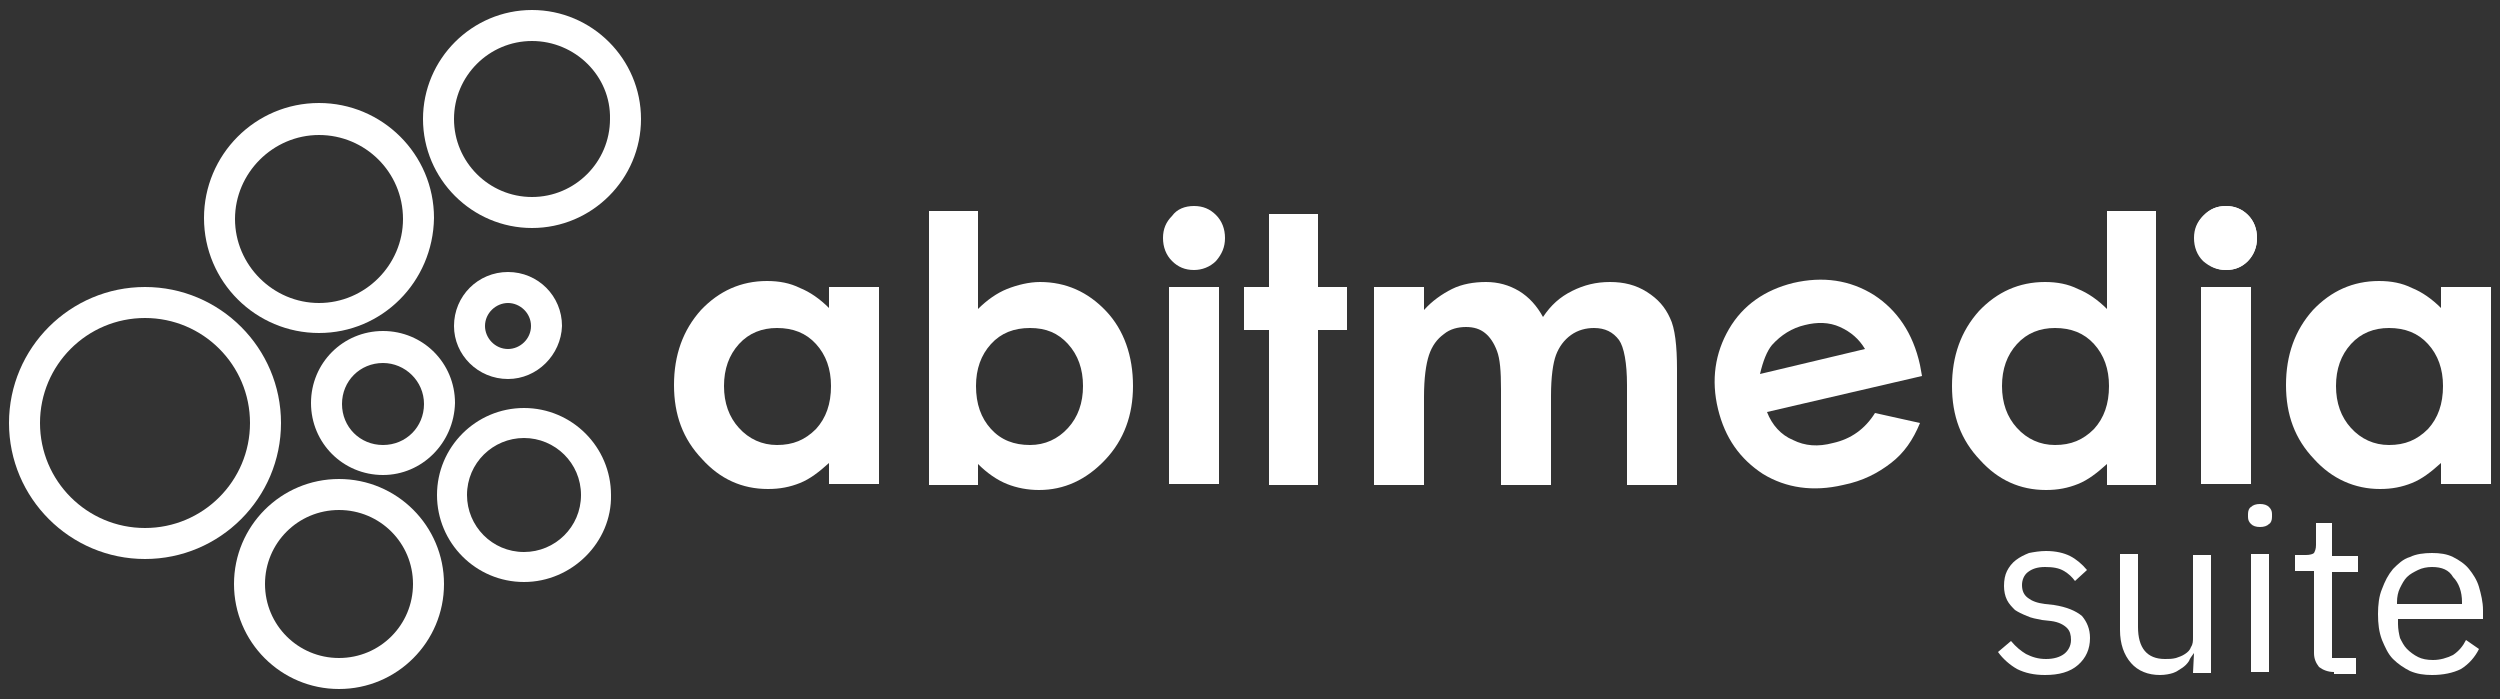 <?xml version="1.0" encoding="utf-8"?>
<!-- Generator: Adobe Illustrator 24.2.3, SVG Export Plug-In . SVG Version: 6.00 Build 0)  -->
<svg version="1.1" id="Capa_1" xmlns="http://www.w3.org/2000/svg" xmlns:xlink="http://www.w3.org/1999/xlink" x="0px" y="0px"
	 viewBox="0 0 250 69.9" style="enable-background:new 0 0 250 69.9;" xml:space="preserve">
<rect x="0" y="0" width="250" height="69.9" fill="#333333" stroke="none"/>
<style type="text/css">
	.st0{fill:#FFFFFF;}
</style>
<g id="SVGRepo_bgCarrier">
</g>
<g id="SVGRepo_tracerCarrier">
</g>
<g>
	<g>
		<path class="st0" d="M204.5,67.5c-1.1,0-2-0.2-2.8-0.6c-0.7-0.4-1.4-1-1.9-1.7l1.3-1.1c0.5,0.6,1,1,1.5,1.3c0.6,0.3,1.2,0.5,2,0.5
			s1.4-0.2,1.8-0.5c0.4-0.3,0.7-0.8,0.7-1.4c0-0.5-0.1-0.9-0.4-1.2c-0.3-0.3-0.8-0.6-1.6-0.7l-0.9-0.1c-0.5-0.1-1.1-0.2-1.5-0.4
			c-0.5-0.2-0.9-0.4-1.2-0.6c-0.3-0.3-0.6-0.6-0.8-1s-0.3-0.9-0.3-1.4c0-0.6,0.1-1.1,0.3-1.5s0.5-0.8,0.9-1.1s0.8-0.5,1.3-0.7
			c0.5-0.1,1.1-0.2,1.7-0.2c1,0,1.8,0.2,2.4,0.5c0.6,0.3,1.2,0.8,1.7,1.4l-1.2,1.1c-0.3-0.4-0.6-0.7-1.1-1s-1.1-0.4-1.9-0.4
			c-0.8,0-1.3,0.2-1.7,0.5s-0.6,0.8-0.6,1.3c0,0.6,0.2,1,0.6,1.3c0.4,0.3,0.9,0.5,1.7,0.6l0.9,0.1c1.3,0.2,2.2,0.6,2.8,1.1
			c0.5,0.6,0.8,1.3,0.8,2.2c0,1.1-0.4,2-1.2,2.7S205.9,67.5,204.5,67.5z"/>
		<path class="st0" d="M219.4,65.3L219.4,65.3c-0.2,0.3-0.4,0.5-0.5,0.8c-0.2,0.3-0.4,0.5-0.7,0.7s-0.6,0.4-0.9,0.5
			s-0.8,0.2-1.3,0.2c-1.2,0-2.2-0.4-2.9-1.2c-0.7-0.8-1.1-1.9-1.1-3.3v-7.6h1.8v7.3c0,2.1,0.9,3.2,2.7,3.2c0.4,0,0.7,0,1.1-0.1
			c0.3-0.1,0.6-0.2,0.9-0.4c0.3-0.2,0.5-0.4,0.6-0.7c0.2-0.3,0.2-0.6,0.2-1v-8.2h1.8v11.8h-1.8L219.4,65.3L219.4,65.3z"/>
		<path class="st0" d="M226,52.7c-0.4,0-0.7-0.1-0.9-0.3s-0.3-0.4-0.3-0.7v-0.3c0-0.3,0.1-0.6,0.3-0.7c0.2-0.2,0.5-0.3,0.9-0.3
			s0.7,0.1,0.9,0.3s0.3,0.4,0.3,0.7v0.3c0,0.3-0.1,0.6-0.3,0.7C226.7,52.6,226.4,52.7,226,52.7z M225.1,55.4h1.8v11.8h-1.8V55.4z"/>
		<path class="st0" d="M233.4,67.2c-0.6,0-1.1-0.2-1.5-0.5c-0.3-0.4-0.5-0.8-0.5-1.4v-8.2h-1.9v-1.6h1.1c0.4,0,0.7-0.1,0.8-0.2
			c0.1-0.2,0.2-0.4,0.2-0.8v-2.2h1.6v3.3h2.6v1.6h-2.6v8.6h2.4v1.6h-2.2V67.2z"/>
		<path class="st0" d="M243.2,67.5c-0.8,0-1.5-0.1-2.2-0.4c-0.6-0.3-1.2-0.7-1.7-1.2s-0.8-1.2-1.1-1.9c-0.3-0.8-0.4-1.6-0.4-2.6
			c0-0.9,0.1-1.8,0.4-2.5c0.3-0.8,0.6-1.4,1.1-2c0.5-0.5,1-1,1.7-1.2c0.6-0.3,1.4-0.4,2.2-0.4s1.5,0.1,2.1,0.4
			c0.6,0.3,1.2,0.7,1.6,1.2c0.4,0.5,0.8,1.1,1,1.8s0.4,1.5,0.4,2.3v0.9h-8.5v0.5c0,0.5,0.1,1,0.2,1.4c0.2,0.4,0.4,0.8,0.7,1.1
			c0.3,0.3,0.7,0.6,1.1,0.8c0.4,0.2,0.9,0.3,1.5,0.3c0.7,0,1.4-0.2,2-0.5c0.6-0.4,1-0.9,1.3-1.5l1.3,0.9c-0.4,0.8-1,1.5-1.8,2
			C245.3,67.3,244.3,67.5,243.2,67.5z M243.2,56.7c-0.5,0-1,0.1-1.4,0.3s-0.8,0.4-1.1,0.7s-0.5,0.7-0.7,1.1
			c-0.2,0.4-0.3,0.9-0.3,1.4v0.2h6.5v-0.2c0-1-0.3-1.9-0.9-2.5C244.9,57,244.2,56.7,243.2,56.7z"/>
	</g>
	<g>
		<g>
			<g>
				<path class="st0" d="M38.3,47.5c-4,0-7.2-3.2-7.2-7.2s3.2-7.2,7.2-7.2s7.2,3.2,7.2,7.2C45.4,44.3,42.2,47.5,38.3,47.5z
					 M38.3,36.3c-2.3,0-4.1,1.8-4.1,4.1s1.8,4.1,4.1,4.1s4.1-1.8,4.1-4.1C42.4,38.1,40.5,36.3,38.3,36.3z"/>
			</g>
			<g>
				<path class="st0" d="M31.9,33.3c-6.3,0-11.5-5.1-11.5-11.5c0-6.3,5.1-11.5,11.5-11.5c6.3,0,11.5,5.1,11.5,11.5
					C43.3,28.2,38.2,33.3,31.9,33.3z M31.9,13.5c-4.6,0-8.4,3.8-8.4,8.4s3.8,8.4,8.4,8.4s8.4-3.8,8.4-8.4
					C40.3,17.2,36.5,13.5,31.9,13.5z"/>
			</g>
			<g>
				<path class="st0" d="M14.5,55.9C7,55.9,0.9,49.8,0.9,42.3S7,28.7,14.5,28.7s13.6,6.1,13.6,13.6S22,55.9,14.5,55.9z M14.5,31.8
					C8.7,31.8,4,36.5,4,42.3s4.7,10.5,10.5,10.5S25,48.1,25,42.3S20.3,31.8,14.5,31.8z"/>
			</g>
			<g>
				<path class="st0" d="M33.9,68.9c-5.8,0-10.5-4.7-10.5-10.5s4.7-10.5,10.5-10.5s10.5,4.7,10.5,10.5S39.7,68.9,33.9,68.9z
					 M33.9,51c-4.1,0-7.4,3.3-7.4,7.4s3.3,7.4,7.4,7.4s7.4-3.3,7.4-7.4C41.3,54.3,38,51,33.9,51z"/>
			</g>
			<g>
				<path class="st0" d="M52.4,58.2c-4.8,0-8.7-3.9-8.7-8.7s3.9-8.7,8.7-8.7s8.7,3.9,8.7,8.7C61.2,54.2,57.2,58.2,52.4,58.2z
					 M52.4,43.8c-3.1,0-5.7,2.5-5.7,5.7c0,3.1,2.5,5.7,5.7,5.7c3.1,0,5.7-2.5,5.7-5.7C58.1,46.3,55.5,43.8,52.4,43.8z"/>
			</g>
			<g>
				<path class="st0" d="M50.8,37.9c-3,0-5.4-2.4-5.4-5.3c0-3,2.4-5.4,5.4-5.4s5.4,2.4,5.4,5.4C56.1,35.5,53.7,37.9,50.8,37.9z
					 M50.8,30.3c-1.2,0-2.3,1-2.3,2.3c0,1.2,1,2.3,2.3,2.3c1.2,0,2.3-1,2.3-2.3S52,30.3,50.8,30.3z"/>
			</g>
			<g>
				<path class="st0" d="M53.2,22.8c-6,0-10.9-4.9-10.9-10.9S47.2,1,53.2,1s10.9,4.9,10.9,10.9C64.1,17.9,59.2,22.8,53.2,22.8z
					 M53.2,4.1c-4.3,0-7.8,3.5-7.8,7.8s3.5,7.8,7.8,7.8s7.8-3.5,7.8-7.8C61.1,7.6,57.5,4.1,53.2,4.1z"/>
			</g>
		</g>
		<g>
			<g>
				<path class="st0" d="M222.6,27c0.9,0,1.6-0.3,2.2-0.9c0.6-0.6,0.9-1.4,0.9-2.3s-0.3-1.7-0.9-2.3c-0.6-0.6-1.4-0.9-2.2-0.9
					c-0.9,0-1.6,0.3-2.2,0.9c-0.6,0.6-0.9,1.4-0.9,2.2c0,0.9,0.3,1.7,0.9,2.3C221,26.7,221.8,27,222.6,27z"/>
				<path class="st0" d="M82.9,28.7h5v19.7h-5v-2.1c-1,0.9-1.9,1.6-2.9,2s-2,0.6-3.2,0.6c-2.6,0-4.8-1-6.6-3c-1.9-2-2.8-4.4-2.8-7.4
					s0.9-5.5,2.7-7.5c1.8-1.9,4-2.9,6.6-2.9c1.2,0,2.3,0.2,3.3,0.7c1,0.4,2,1.1,2.9,2V28.7z M77.7,32.8c-1.5,0-2.8,0.5-3.8,1.6
					s-1.5,2.5-1.5,4.2s0.5,3.1,1.5,4.2c1,1.1,2.3,1.7,3.8,1.7c1.6,0,2.8-0.5,3.9-1.6c1-1.1,1.5-2.5,1.5-4.3c0-1.7-0.5-3.1-1.5-4.2
					S79.3,32.8,77.7,32.8z"/>
				<path class="st0" d="M97.8,21.1v9.8c0.9-0.9,1.9-1.6,2.9-2s2.2-0.7,3.3-0.7c2.6,0,4.8,1,6.6,2.9c1.8,1.9,2.7,4.5,2.7,7.5
					c0,2.9-0.9,5.4-2.8,7.4s-4.1,3-6.6,3c-1.1,0-2.2-0.2-3.2-0.6c-1-0.4-2-1.1-2.9-2v2.1h-4.9V21.1H97.8z M103,32.8
					c-1.6,0-2.9,0.5-3.9,1.6s-1.5,2.5-1.5,4.2c0,1.8,0.5,3.2,1.5,4.3s2.3,1.6,3.9,1.6c1.5,0,2.8-0.6,3.8-1.7c1-1.1,1.5-2.5,1.5-4.2
					s-0.5-3.1-1.5-4.2C105.8,33.3,104.6,32.8,103,32.8z"/>
				<path class="st0" d="M119.4,20.6c0.9,0,1.6,0.3,2.2,0.9s0.9,1.4,0.9,2.3s-0.3,1.6-0.9,2.3c-0.6,0.6-1.4,0.9-2.2,0.9
					c-0.9,0-1.6-0.3-2.2-0.9s-0.9-1.4-0.9-2.3s0.3-1.6,0.9-2.2C117.7,20.9,118.5,20.6,119.4,20.6z M116.9,28.7h5v19.7h-5V28.7z"/>
				<path class="st0" d="M126.9,21.4h4.9v7.3h2.9V33h-2.9v15.5h-4.9V33h-2.5v-4.3h2.5V21.4z"/>
				<path class="st0" d="M137.4,28.7h5V31c0.8-0.9,1.8-1.6,2.8-2.1s2.2-0.7,3.4-0.7s2.3,0.3,3.3,0.9s1.8,1.5,2.4,2.6
					c0.8-1.2,1.7-2,2.9-2.6s2.4-0.9,3.8-0.9c1.4,0,2.6,0.3,3.7,1c1.1,0.7,1.8,1.5,2.3,2.6c0.5,1,0.7,2.8,0.7,5.1v11.6h-5v-10
					c0-2.2-0.3-3.8-0.8-4.5c-0.6-0.8-1.4-1.2-2.5-1.2c-0.8,0-1.6,0.2-2.3,0.7s-1.2,1.2-1.5,2s-0.5,2.2-0.5,4.1v8.9h-5v-9.6
					c0-1.8-0.1-3-0.4-3.8c-0.3-0.8-0.7-1.4-1.2-1.8c-0.5-0.4-1.1-0.6-1.9-0.6c-0.8,0-1.6,0.2-2.2,0.7c-0.7,0.5-1.2,1.2-1.5,2.1
					c-0.3,0.9-0.5,2.3-0.5,4.2v8.8h-5V28.7z"/>
				<path class="st0" d="M192.2,37.6l-15.5,3.6c0.5,1.3,1.4,2.3,2.6,2.8c1.2,0.6,2.5,0.7,4,0.3c1.8-0.4,3.2-1.4,4.2-3l4.5,1
					c-0.7,1.7-1.6,3-2.9,4c-1.3,1-2.8,1.8-4.8,2.2c-3,0.7-5.7,0.3-8-1.1c-2.3-1.5-3.8-3.6-4.5-6.5s-0.3-5.6,1.1-8
					c1.4-2.4,3.6-3.9,6.4-4.6c3-0.7,5.7-0.3,8.1,1.2c2.3,1.5,3.9,3.8,4.6,7L192.2,37.6z M186.5,34.9c-0.6-1-1.4-1.7-2.5-2.2
					s-2.3-0.5-3.5-0.2c-1.3,0.3-2.4,1-3.3,2c-0.5,0.6-0.9,1.6-1.2,2.9L186.5,34.9z"/>
				<path class="st0" d="M210.7,21.1h4.9v27.4h-4.9v-2.1c-1,0.9-1.9,1.6-2.9,2s-2,0.6-3.2,0.6c-2.6,0-4.8-1-6.6-3
					c-1.9-2-2.8-4.4-2.8-7.4s0.9-5.5,2.7-7.5c1.8-1.9,4-2.9,6.6-2.9c1.2,0,2.3,0.2,3.3,0.7c1,0.4,2,1.1,2.9,2V21.1z M205.5,32.8
					c-1.5,0-2.8,0.5-3.8,1.6s-1.5,2.5-1.5,4.2s0.5,3.1,1.5,4.2c1,1.1,2.3,1.7,3.8,1.7c1.6,0,2.8-0.5,3.9-1.6c1-1.1,1.5-2.5,1.5-4.3
					c0-1.7-0.5-3.1-1.5-4.2S207.1,32.8,205.5,32.8z"/>
				<path class="st0" d="M222.6,20.6c0.9,0,1.6,0.3,2.2,0.9c0.6,0.6,0.9,1.4,0.9,2.3s-0.3,1.6-0.9,2.3c-0.6,0.6-1.3,0.9-2.2,0.9
					s-1.6-0.3-2.3-0.9c-0.6-0.6-0.9-1.4-0.9-2.3s0.3-1.6,0.9-2.2C221,20.9,221.7,20.6,222.6,20.6z M220.1,28.7h5v19.7h-5V28.7z"/>
				<path class="st0" d="M244.1,28.7h5v19.7h-5v-2.1c-1,0.9-1.9,1.6-2.9,2s-2,0.6-3.2,0.6c-2.5,0-4.8-1-6.6-3
					c-1.9-2-2.8-4.4-2.8-7.4s0.9-5.5,2.7-7.5c1.8-1.9,4-2.9,6.6-2.9c1.2,0,2.3,0.2,3.3,0.7c1,0.4,2,1.1,2.9,2V28.7z M238.9,32.8
					c-1.5,0-2.8,0.5-3.8,1.6s-1.5,2.5-1.5,4.2s0.5,3.1,1.5,4.2c1,1.1,2.3,1.7,3.8,1.7c1.6,0,2.8-0.5,3.9-1.6c1-1.1,1.5-2.5,1.5-4.3
					c0-1.7-0.5-3.1-1.5-4.2C241.8,33.3,240.5,32.8,238.9,32.8z"/>
			</g>
		</g>
	</g>
</g>
</svg>
